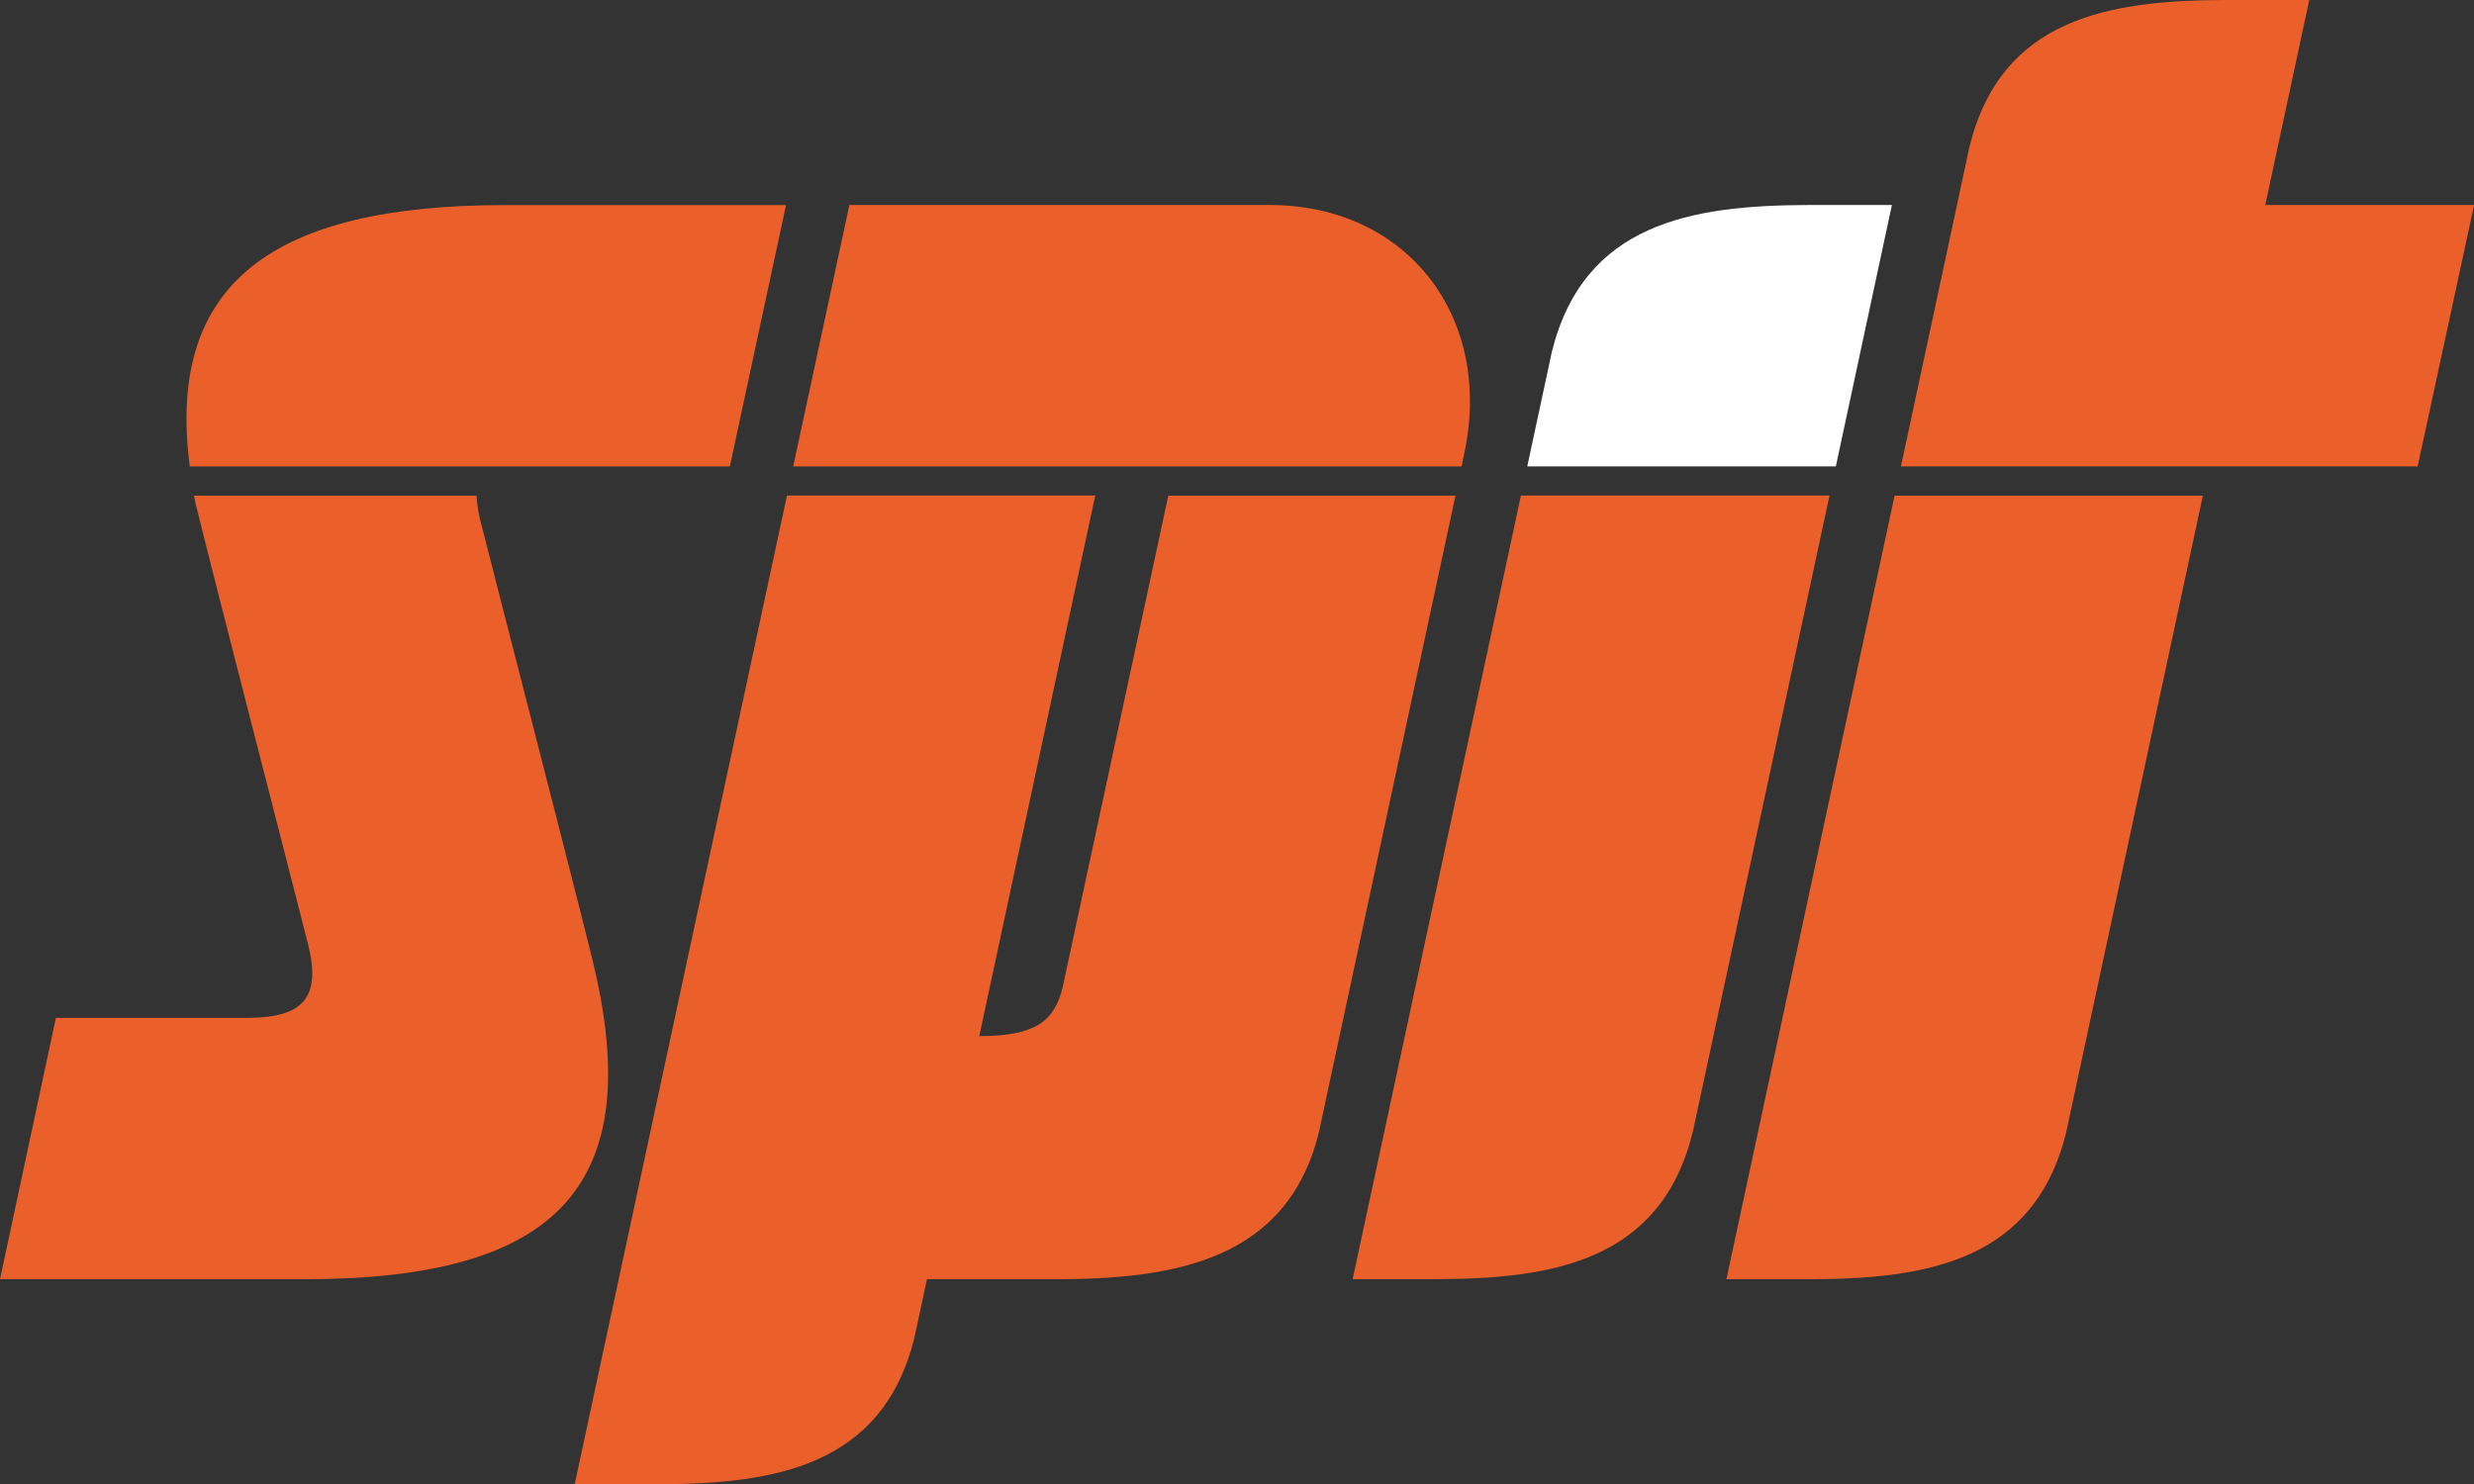 <svg xmlns="http://www.w3.org/2000/svg" id="Calque_2" viewBox="0 0 257.69 154.64"><rect x="0" y="0" width="257.69" height="154.64" fill="#333333" stroke="none"/><g id="Layer_1"><g><path d="M197.06,21.36h-8.79c-12.09.04-23.3,1.89-26.63,15.29l-2.56,11.94h32.14l5.84-27.23Z" fill="#fff"></path><path d="M61.73,100.09c-1.78-7.31-9.01-35.27-11.69-45.82-.24-.99-.37-1.86-.4-2.63h-29.44c.07.34.14.67.22,1.01,1.78,7.31,9.01,35.27,11.69,45.82,1.31,5.38-.4,7.58-6.41,7.58H5.82l-5.82,27.23h31.7c26.28,0,35.77-9.63,30.03-33.18" fill="#eb602a"></path><path d="M56.8,48.6h19.22l5.85-27.23h-29.32c-23.94,0-35.3,7.99-32.78,27.23h37.03Z" fill="#eb602a"></path><path d="M82.63,48.6h69.61l.27-1.32c3.07-14.31-6-25.92-20.25-25.92h-43.79l-5.85,27.23.02-.02v.02Z" fill="#eb602a"></path><path d="M235.95,21.36l4.58-21.36h-8.79c-12.1.04-23.3,1.89-26.6,15.29l-7.14,33.3h53.82l5.88-27.23h-21.74Z" fill="#eb602a"></path><path d="M121.69,51.63l-11.01,51.26c-.86,3.47-2.77,5.06-8.68,5.06l12.08-56.32h-32.11l-22.11,103.01h8.79c12.1-.04,23.3-1.89,26.6-15.29l1.3-6.07h13.56c12.09-.04,23.95-1.89,27.26-15.29l14.23-66.35h-29.93Z" fill="#eb602a"></path><path d="M179.82,133.28h8.79c12.09-.04,23.29-1.89,26.6-15.29l14.24-66.35h-32.11l-17.52,81.64Z" fill="#eb602a"></path><path d="M158.42,51.63l-17.53,81.64h8.79c12.09-.04,23.3-1.89,26.63-15.29l14.25-66.35h-32.14Z" fill="#eb602a"></path></g></g></svg>